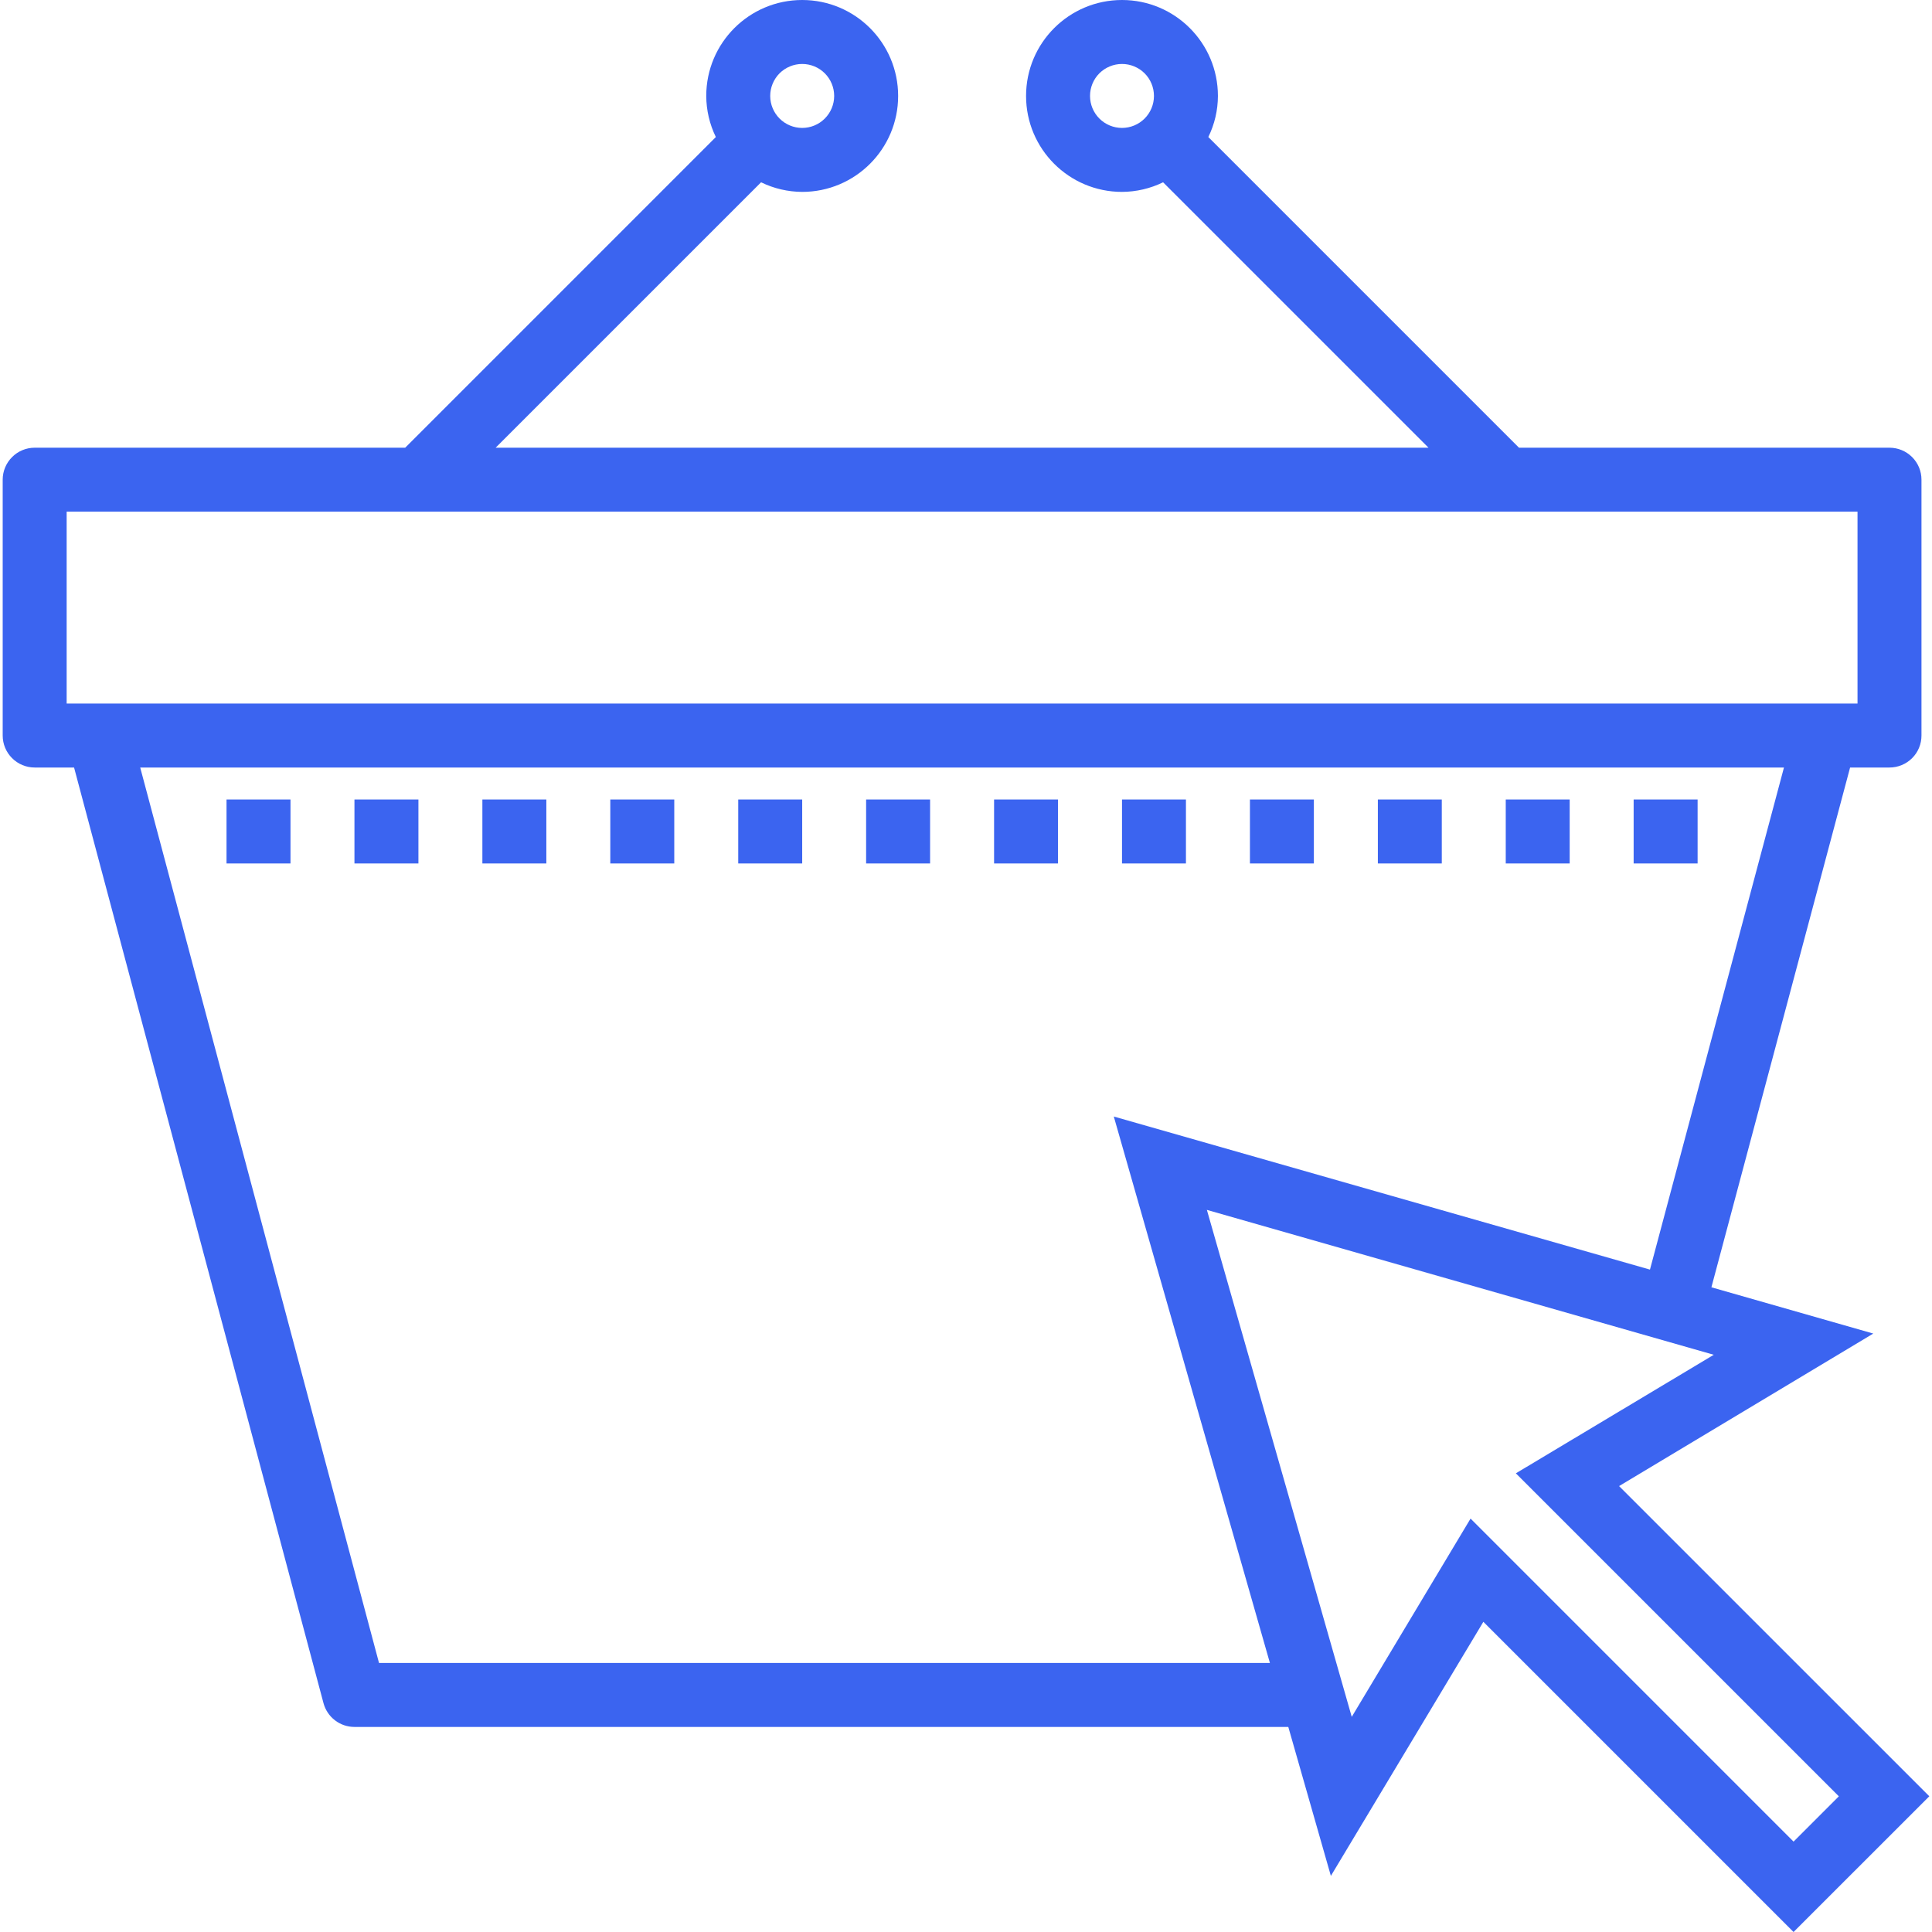 <svg xmlns="http://www.w3.org/2000/svg" width="56" height="56" viewBox="0 0 56 56" fill="none">
  <g clip-path="url(#clip0_842_191)">
    <path d="M6.566 23.174H8.42V25.028H6.566V23.174Z" fill="#3B64F0"/>
    <path d="M10.274 23.174H12.128V25.028H10.274V23.174Z" fill="#3B64F0"/>
    <path d="M13.982 23.174H15.836V25.028H13.982V23.174Z" fill="#3B64F0"/>
    <path d="M17.69 23.174H19.544V25.028H17.69V23.174Z" fill="#3B64F0"/>
    <path d="M21.398 23.174H23.252V25.028H21.398V23.174Z" fill="#3B64F0"/>
    <path d="M25.105 23.174H26.959V25.028H25.105V23.174Z" fill="#3B64F0"/>
    <path d="M28.814 23.174H30.667V25.028H28.814V23.174Z" fill="#3B64F0"/>
    <path d="M32.522 23.174H34.375V25.028H32.522V23.174Z" fill="#3B64F0"/>
    <path d="M36.23 23.174H38.083V25.028H36.23V23.174Z" fill="#3B64F0"/>
    <path d="M39.938 23.174H41.791V25.028H39.938V23.174Z" fill="#3B64F0"/>
    <path d="M43.645 23.174H45.498V25.028H43.645V23.174Z" fill="#3B64F0"/>
    <path d="M47.352 23.174H49.206V25.028H47.352V23.174Z" fill="#3B64F0"/>
    <path d="M46.93 43.075L54.298 38.654L49.606 37.313L53.626 22.247H54.768C55.014 22.247 55.25 22.149 55.424 21.975C55.598 21.802 55.695 21.566 55.695 21.32V13.904C55.695 13.658 55.598 13.423 55.424 13.249C55.25 13.075 55.014 12.977 54.768 12.977H44.029L35.024 3.972C35.206 3.601 35.301 3.194 35.302 2.781C35.302 1.245 34.057 0 32.522 0C30.986 0 29.741 1.245 29.741 2.781C29.741 4.317 30.986 5.562 32.522 5.562C32.934 5.56 33.342 5.465 33.713 5.284L41.406 12.977H14.366L22.06 5.284C22.431 5.465 22.839 5.56 23.252 5.562C24.788 5.562 26.033 4.317 26.033 2.781C26.033 1.245 24.788 0 23.252 0C21.716 0 20.471 1.245 20.471 2.781C20.473 3.194 20.568 3.601 20.749 3.972L11.745 12.977H1.005C0.759 12.977 0.523 13.075 0.35 13.249C0.176 13.423 0.078 13.658 0.078 13.904V21.32C0.078 21.566 0.176 21.802 0.35 21.975C0.523 22.149 0.759 22.247 1.005 22.247H2.147L9.377 49.368C9.43 49.565 9.547 49.74 9.709 49.864C9.871 49.989 10.07 50.056 10.275 50.056H37.342L38.576 54.374L42.996 47.009L51.987 56L55.922 52.066L46.93 43.075ZM31.595 2.781C31.595 2.535 31.692 2.299 31.866 2.125C32.04 1.952 32.276 1.854 32.522 1.854C32.767 1.854 33.003 1.952 33.177 2.125C33.351 2.299 33.448 2.535 33.448 2.781C33.448 3.027 33.351 3.262 33.177 3.436C33.003 3.61 32.767 3.708 32.522 3.708C32.276 3.708 32.04 3.61 31.866 3.436C31.692 3.262 31.595 3.027 31.595 2.781ZM23.252 1.854C23.498 1.854 23.734 1.952 23.907 2.125C24.081 2.299 24.179 2.535 24.179 2.781C24.179 3.027 24.081 3.262 23.907 3.436C23.734 3.61 23.498 3.708 23.252 3.708C23.006 3.708 22.77 3.61 22.596 3.436C22.423 3.262 22.325 3.027 22.325 2.781C22.325 2.535 22.423 2.299 22.596 2.125C22.77 1.952 23.006 1.854 23.252 1.854ZM1.932 14.831H53.841V20.393H1.932V14.831ZM36.809 48.202H10.986L4.064 22.247H51.709L47.825 36.8L32.284 32.363L36.809 48.202ZM42.625 44.017L39.181 49.764L34.982 35.069L49.675 39.269L43.938 42.705L53.3 52.067L51.987 53.38L42.625 44.017Z" fill="#3B64F0"/>
  </g>
  <defs>
    <clipPath id="clip0_842_191">
      <rect width="56" height="56" fill="white"/>
    </clipPath>
  </defs>
</svg>